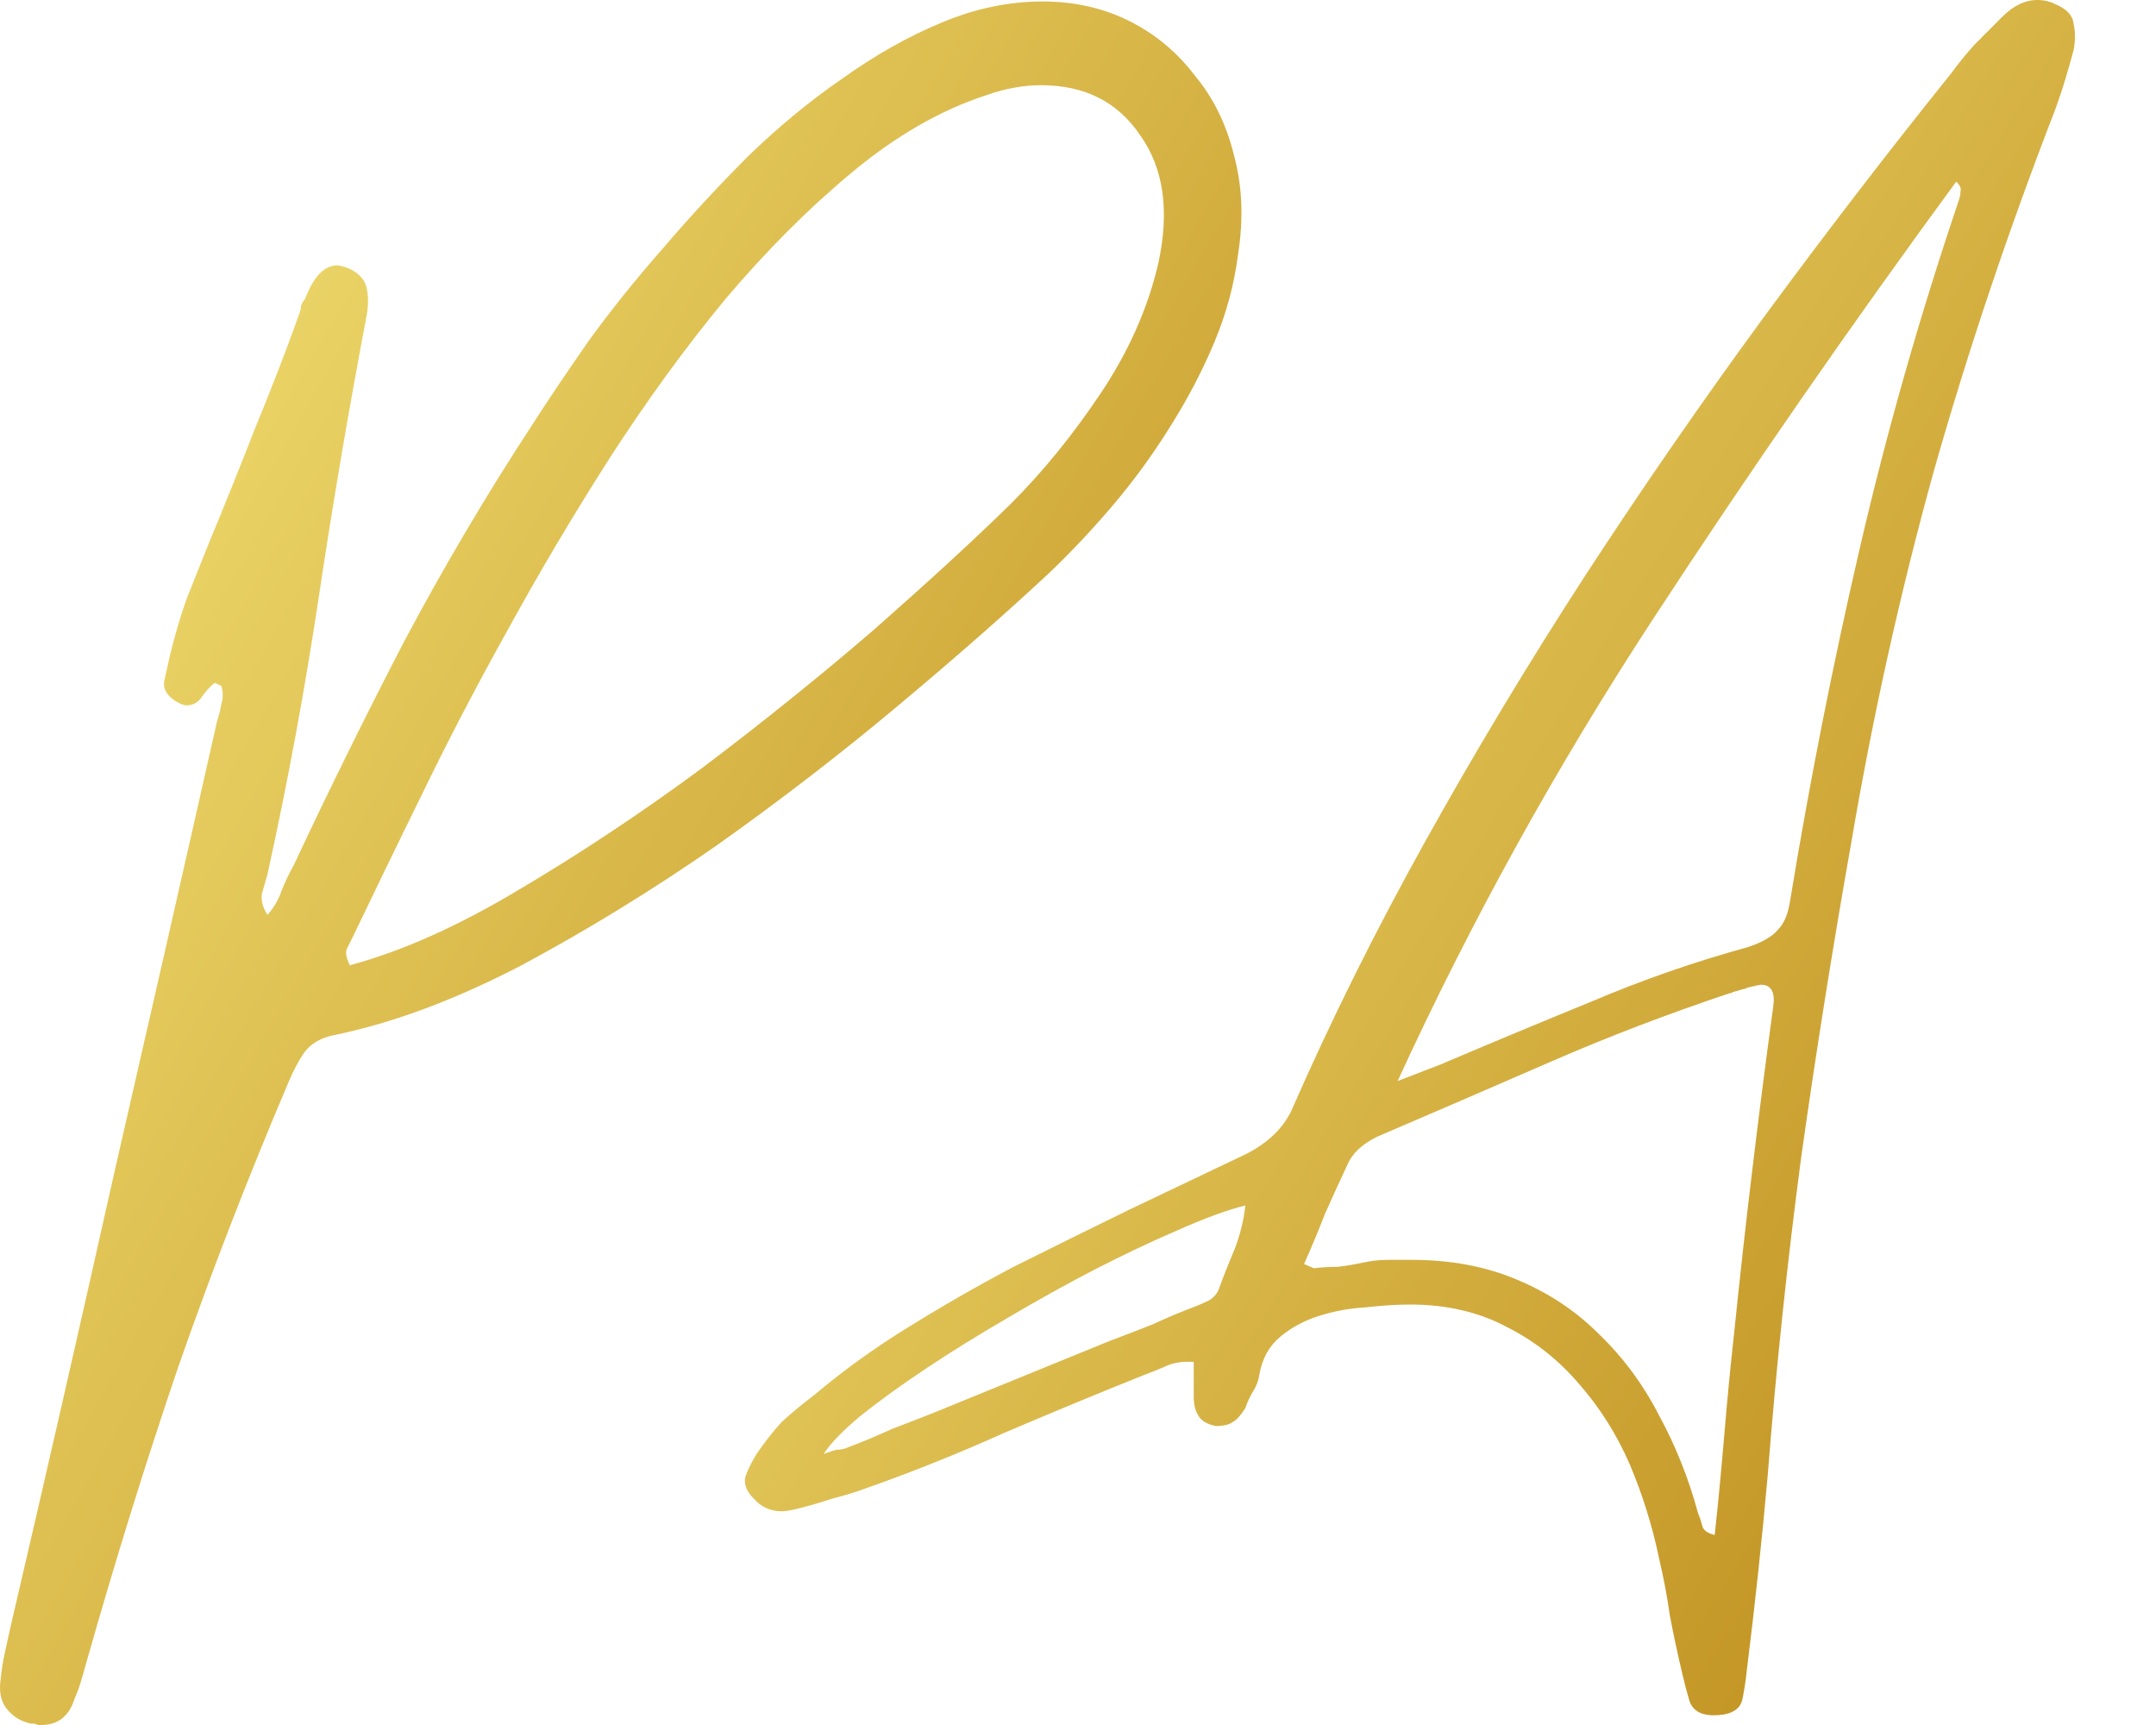 <?xml version="1.0" encoding="UTF-8"?> <svg xmlns="http://www.w3.org/2000/svg" width="25" height="20" viewBox="0 0 25 20" fill="none"><path d="M13.842 15.789H13.761C13.664 15.789 13.572 15.811 13.486 15.854C13.41 15.886 13.329 15.919 13.243 15.951C12.703 16.167 12.169 16.389 11.64 16.615C11.111 16.853 10.571 17.069 10.02 17.263C9.901 17.306 9.777 17.344 9.648 17.376C9.518 17.419 9.389 17.457 9.259 17.49C9.173 17.511 9.108 17.522 9.065 17.522C8.935 17.522 8.827 17.474 8.741 17.376C8.654 17.29 8.622 17.204 8.644 17.117C8.676 17.031 8.719 16.944 8.773 16.858C8.86 16.729 8.957 16.604 9.065 16.486C9.183 16.378 9.308 16.275 9.437 16.178C9.783 15.886 10.15 15.622 10.538 15.384C10.938 15.136 11.343 14.904 11.753 14.688C12.206 14.461 12.655 14.24 13.097 14.024C13.55 13.808 14.004 13.592 14.457 13.376C14.706 13.247 14.879 13.079 14.976 12.874C15.429 11.838 15.947 10.796 16.53 9.749C17.113 8.702 17.734 7.671 18.393 6.656C19.062 5.63 19.753 4.632 20.465 3.66C21.189 2.677 21.907 1.744 22.619 0.858C22.706 0.74 22.797 0.626 22.895 0.518C23.003 0.41 23.11 0.302 23.218 0.194C23.348 0.065 23.483 0 23.623 0C23.699 0 23.769 0.016 23.834 0.049C23.963 0.103 24.034 0.178 24.044 0.275C24.066 0.372 24.066 0.475 24.044 0.583C24.012 0.702 23.98 0.815 23.947 0.923C23.915 1.031 23.877 1.144 23.834 1.263C23.294 2.656 22.824 4.054 22.425 5.457C22.036 6.861 21.718 8.291 21.47 9.749C21.254 10.969 21.059 12.189 20.887 13.409C20.725 14.629 20.595 15.859 20.498 17.101C20.433 17.835 20.352 18.591 20.255 19.368C20.244 19.476 20.228 19.584 20.206 19.692C20.185 19.811 20.088 19.876 19.915 19.886C19.742 19.897 19.634 19.843 19.591 19.724C19.559 19.616 19.532 19.514 19.51 19.417C19.456 19.19 19.407 18.963 19.364 18.737C19.332 18.51 19.289 18.283 19.235 18.056C19.159 17.689 19.046 17.328 18.895 16.971C18.744 16.626 18.549 16.318 18.312 16.048C18.074 15.768 17.793 15.546 17.47 15.384C17.146 15.212 16.773 15.125 16.352 15.125C16.201 15.125 16.028 15.136 15.834 15.158C15.65 15.168 15.472 15.201 15.3 15.255C15.127 15.309 14.976 15.39 14.846 15.498C14.716 15.606 14.636 15.752 14.603 15.935C14.592 16.011 14.565 16.081 14.522 16.145C14.49 16.2 14.463 16.259 14.441 16.324C14.387 16.41 14.339 16.464 14.296 16.486C14.252 16.518 14.188 16.534 14.101 16.534C13.993 16.513 13.923 16.469 13.891 16.405C13.858 16.351 13.842 16.28 13.842 16.194V15.789ZM16.206 12.534L16.708 12.34C17.291 12.092 17.874 11.849 18.457 11.611C19.04 11.363 19.645 11.152 20.271 10.98C20.433 10.926 20.546 10.861 20.611 10.785C20.687 10.71 20.735 10.596 20.757 10.445C20.984 9.063 21.254 7.698 21.567 6.348C21.88 4.999 22.263 3.654 22.716 2.316C22.727 2.283 22.733 2.251 22.733 2.219C22.744 2.186 22.727 2.148 22.684 2.105C21.464 3.768 20.293 5.457 19.17 7.174C18.047 8.891 17.059 10.677 16.206 12.534ZM15.121 14.656C15.197 14.688 15.235 14.704 15.235 14.704C15.321 14.694 15.413 14.688 15.51 14.688C15.607 14.677 15.704 14.661 15.802 14.639C15.899 14.618 15.996 14.607 16.093 14.607C16.19 14.607 16.282 14.607 16.368 14.607C16.822 14.607 17.227 14.683 17.583 14.834C17.95 14.985 18.268 15.195 18.538 15.465C18.819 15.735 19.051 16.048 19.235 16.405C19.429 16.761 19.58 17.139 19.688 17.538C19.71 17.592 19.726 17.641 19.737 17.684C19.747 17.738 19.796 17.776 19.883 17.797C19.926 17.398 19.963 17.004 19.996 16.615C20.028 16.227 20.066 15.838 20.109 15.449C20.174 14.812 20.244 14.181 20.32 13.555C20.395 12.928 20.476 12.297 20.563 11.66C20.584 11.498 20.536 11.417 20.417 11.417C20.406 11.417 20.358 11.428 20.271 11.449C20.26 11.449 20.25 11.455 20.239 11.465C20.239 11.465 20.233 11.465 20.223 11.465L20.109 11.498C20.098 11.498 20.088 11.503 20.077 11.514C20.077 11.514 20.071 11.514 20.061 11.514C19.348 11.752 18.657 12.016 17.988 12.307C17.318 12.599 16.644 12.89 15.963 13.182C15.791 13.268 15.677 13.376 15.623 13.506C15.537 13.689 15.451 13.878 15.364 14.073C15.289 14.267 15.208 14.461 15.121 14.656ZM14.441 13.976C14.225 14.03 13.961 14.127 13.648 14.267C13.345 14.397 13.027 14.548 12.692 14.72C12.358 14.893 12.018 15.082 11.672 15.287C11.337 15.482 11.024 15.676 10.733 15.87C10.441 16.065 10.188 16.248 9.972 16.421C9.766 16.594 9.626 16.739 9.551 16.858C9.605 16.837 9.653 16.82 9.696 16.809C9.75 16.809 9.799 16.799 9.842 16.777C10.015 16.712 10.182 16.642 10.344 16.567C10.517 16.502 10.684 16.437 10.846 16.372L12.87 15.546C13.043 15.482 13.21 15.417 13.372 15.352C13.534 15.277 13.702 15.206 13.874 15.142C13.928 15.12 13.977 15.098 14.02 15.077C14.074 15.044 14.112 15.001 14.133 14.947C14.188 14.796 14.247 14.645 14.312 14.494C14.376 14.332 14.42 14.159 14.441 13.976Z" fill="url(#paint0_linear_898_13)"></path><path d="M3.101 10.608C3.177 10.521 3.231 10.429 3.263 10.332C3.306 10.224 3.355 10.122 3.409 10.025C3.819 9.15 4.246 8.286 4.688 7.434C5.142 6.581 5.633 5.749 6.162 4.94C6.356 4.637 6.578 4.308 6.826 3.952C7.085 3.595 7.371 3.239 7.684 2.883C7.997 2.516 8.327 2.16 8.672 1.814C9.028 1.469 9.395 1.166 9.773 0.907C10.151 0.637 10.534 0.421 10.923 0.26C11.312 0.098 11.7 0.017 12.089 0.017C12.456 0.017 12.791 0.092 13.093 0.243C13.395 0.394 13.649 0.605 13.854 0.875C14.07 1.134 14.221 1.442 14.308 1.798C14.405 2.154 14.421 2.537 14.356 2.948C14.313 3.293 14.221 3.633 14.081 3.968C13.941 4.303 13.768 4.632 13.563 4.956C13.368 5.269 13.152 5.566 12.915 5.846C12.677 6.127 12.434 6.386 12.186 6.624C11.69 7.088 11.107 7.601 10.437 8.162C9.768 8.724 9.061 9.269 8.316 9.798C7.571 10.316 6.815 10.78 6.049 11.191C5.282 11.59 4.559 11.86 3.879 12C3.717 12.033 3.598 12.103 3.522 12.211C3.457 12.308 3.398 12.421 3.344 12.551C2.88 13.641 2.453 14.742 2.065 15.854C1.687 16.966 1.336 18.095 1.012 19.239C0.991 19.315 0.969 19.39 0.947 19.466C0.926 19.541 0.899 19.617 0.866 19.692C0.802 19.898 0.672 20 0.478 20H0.445L0.397 19.984H0.364C0.246 19.962 0.148 19.903 0.073 19.806C0.008 19.72 -0.013 19.606 0.008 19.466C0.019 19.358 0.035 19.255 0.057 19.158C0.078 19.061 0.1 18.964 0.121 18.867C0.532 17.107 0.931 15.358 1.32 13.62C1.719 11.882 2.119 10.127 2.518 8.357C2.54 8.292 2.556 8.227 2.567 8.162C2.588 8.097 2.588 8.027 2.567 7.952C2.524 7.93 2.497 7.919 2.486 7.919C2.432 7.963 2.383 8.017 2.34 8.081C2.297 8.146 2.237 8.178 2.162 8.178C2.14 8.178 2.108 8.168 2.065 8.146C1.946 8.081 1.892 8 1.903 7.903C1.924 7.806 1.946 7.709 1.968 7.612C2.022 7.385 2.086 7.164 2.162 6.948C2.248 6.732 2.335 6.516 2.421 6.3C2.605 5.857 2.783 5.415 2.955 4.972C3.139 4.529 3.312 4.081 3.474 3.628C3.484 3.606 3.49 3.579 3.49 3.547C3.501 3.515 3.517 3.488 3.538 3.466C3.636 3.207 3.76 3.077 3.911 3.077C3.933 3.077 3.976 3.088 4.04 3.11C4.159 3.164 4.229 3.239 4.251 3.336C4.273 3.434 4.273 3.542 4.251 3.66C4.046 4.74 3.862 5.819 3.7 6.899C3.538 7.979 3.339 9.058 3.101 10.138C3.08 10.213 3.058 10.289 3.036 10.365C3.026 10.44 3.047 10.521 3.101 10.608ZM4.057 11.191C4.661 11.029 5.314 10.737 6.016 10.316C6.729 9.895 7.436 9.425 8.138 8.907C8.839 8.378 9.503 7.844 10.13 7.304C10.756 6.753 11.285 6.268 11.716 5.846C12.094 5.469 12.445 5.037 12.769 4.551C13.093 4.065 13.314 3.563 13.433 3.045C13.563 2.44 13.492 1.949 13.223 1.571C12.963 1.183 12.58 0.988 12.073 0.988C11.868 0.988 11.657 1.026 11.441 1.102C10.912 1.274 10.394 1.571 9.887 1.992C9.379 2.413 8.888 2.905 8.413 3.466C7.949 4.027 7.501 4.643 7.069 5.312C6.648 5.971 6.254 6.635 5.887 7.304C5.52 7.963 5.185 8.605 4.883 9.231C4.58 9.846 4.316 10.392 4.089 10.867C4.067 10.91 4.046 10.953 4.024 10.996C4.003 11.039 4.013 11.104 4.057 11.191Z" fill="url(#paint1_linear_898_13)"></path><defs><linearGradient id="paint0_linear_898_13" x1="24.383" y1="-24.408" x2="47.749" y2="-9.838" gradientUnits="userSpaceOnUse"><stop stop-color="#F5E478"></stop><stop offset="1" stop-color="#B17907"></stop></linearGradient><linearGradient id="paint1_linear_898_13" x1="14.696" y1="-24.509" x2="37.375" y2="-11.373" gradientUnits="userSpaceOnUse"><stop stop-color="#F5E478"></stop><stop offset="1" stop-color="#B17907"></stop></linearGradient></defs></svg> 
